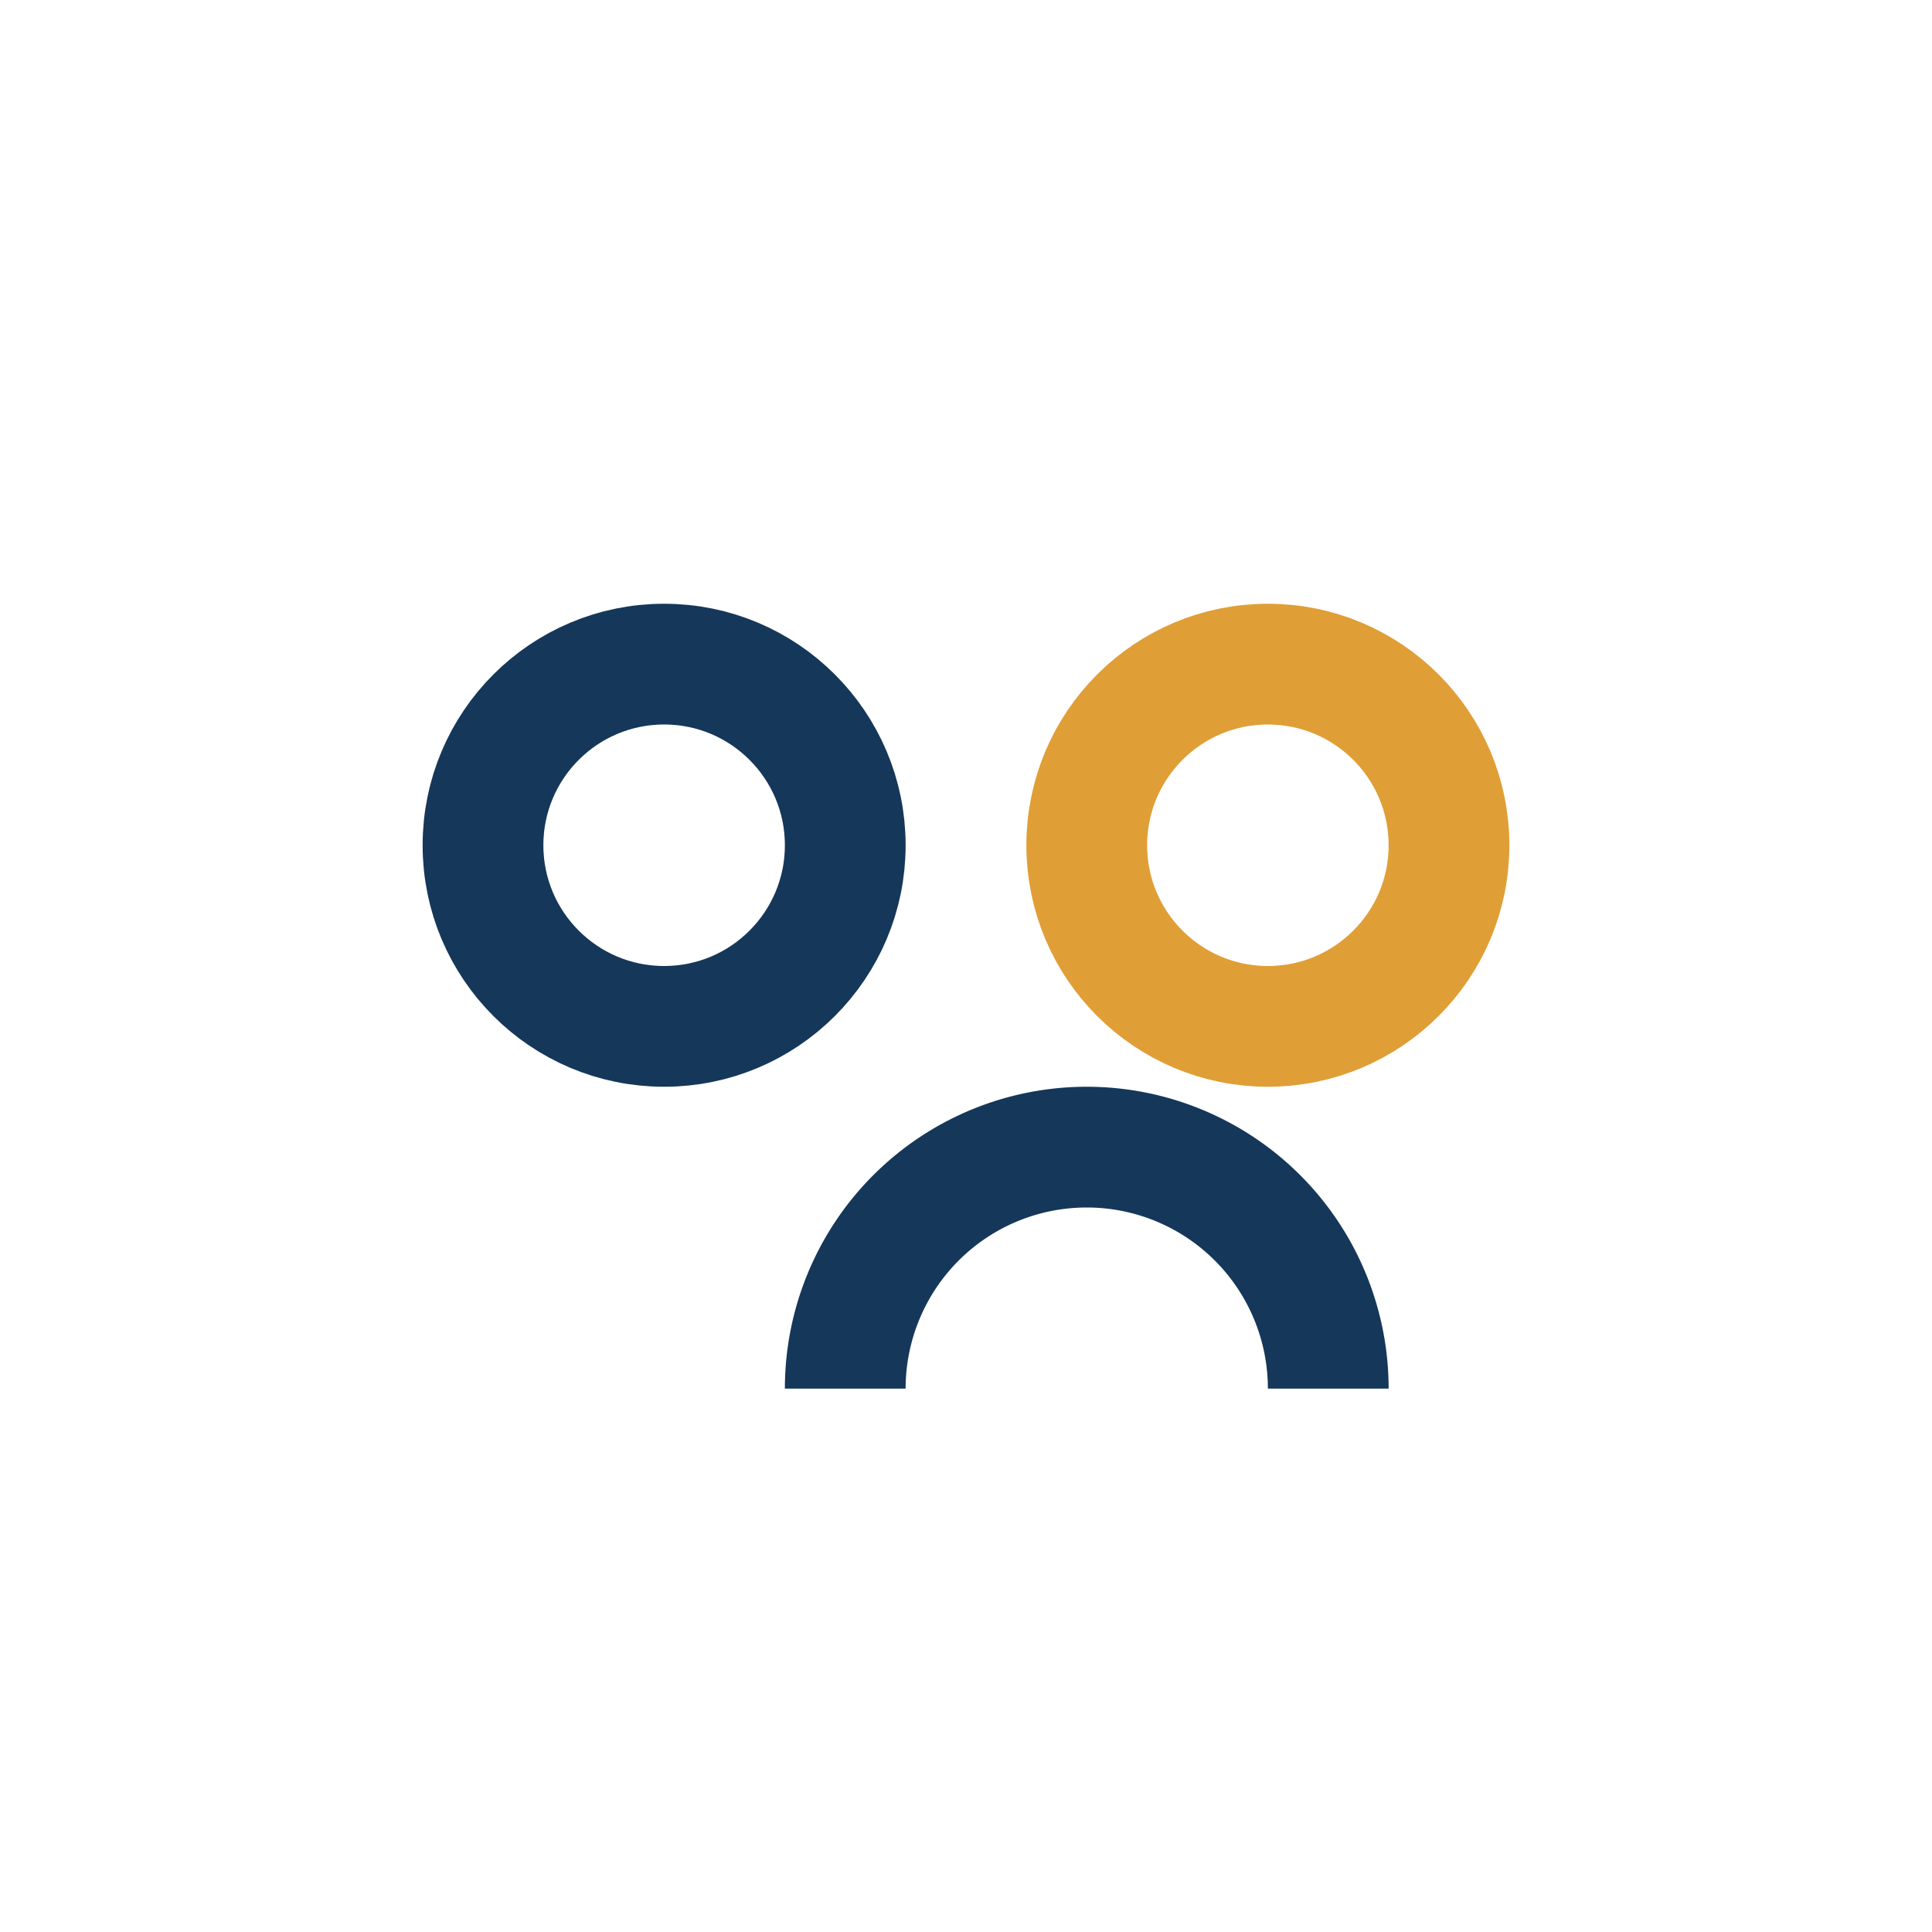 <?xml version="1.0" encoding="UTF-8"?>
<svg xmlns="http://www.w3.org/2000/svg" width="32" height="32" viewBox="0 0 32 32"><circle cx="11" cy="14" r="3" fill="none" stroke="#153759" stroke-width="2"/><circle cx="21" cy="14" r="3" fill="none" stroke="#E09E36" stroke-width="2"/><path d="M14 23a4 4 0 0 1 8 0" fill="none" stroke="#153759" stroke-width="2"/></svg>